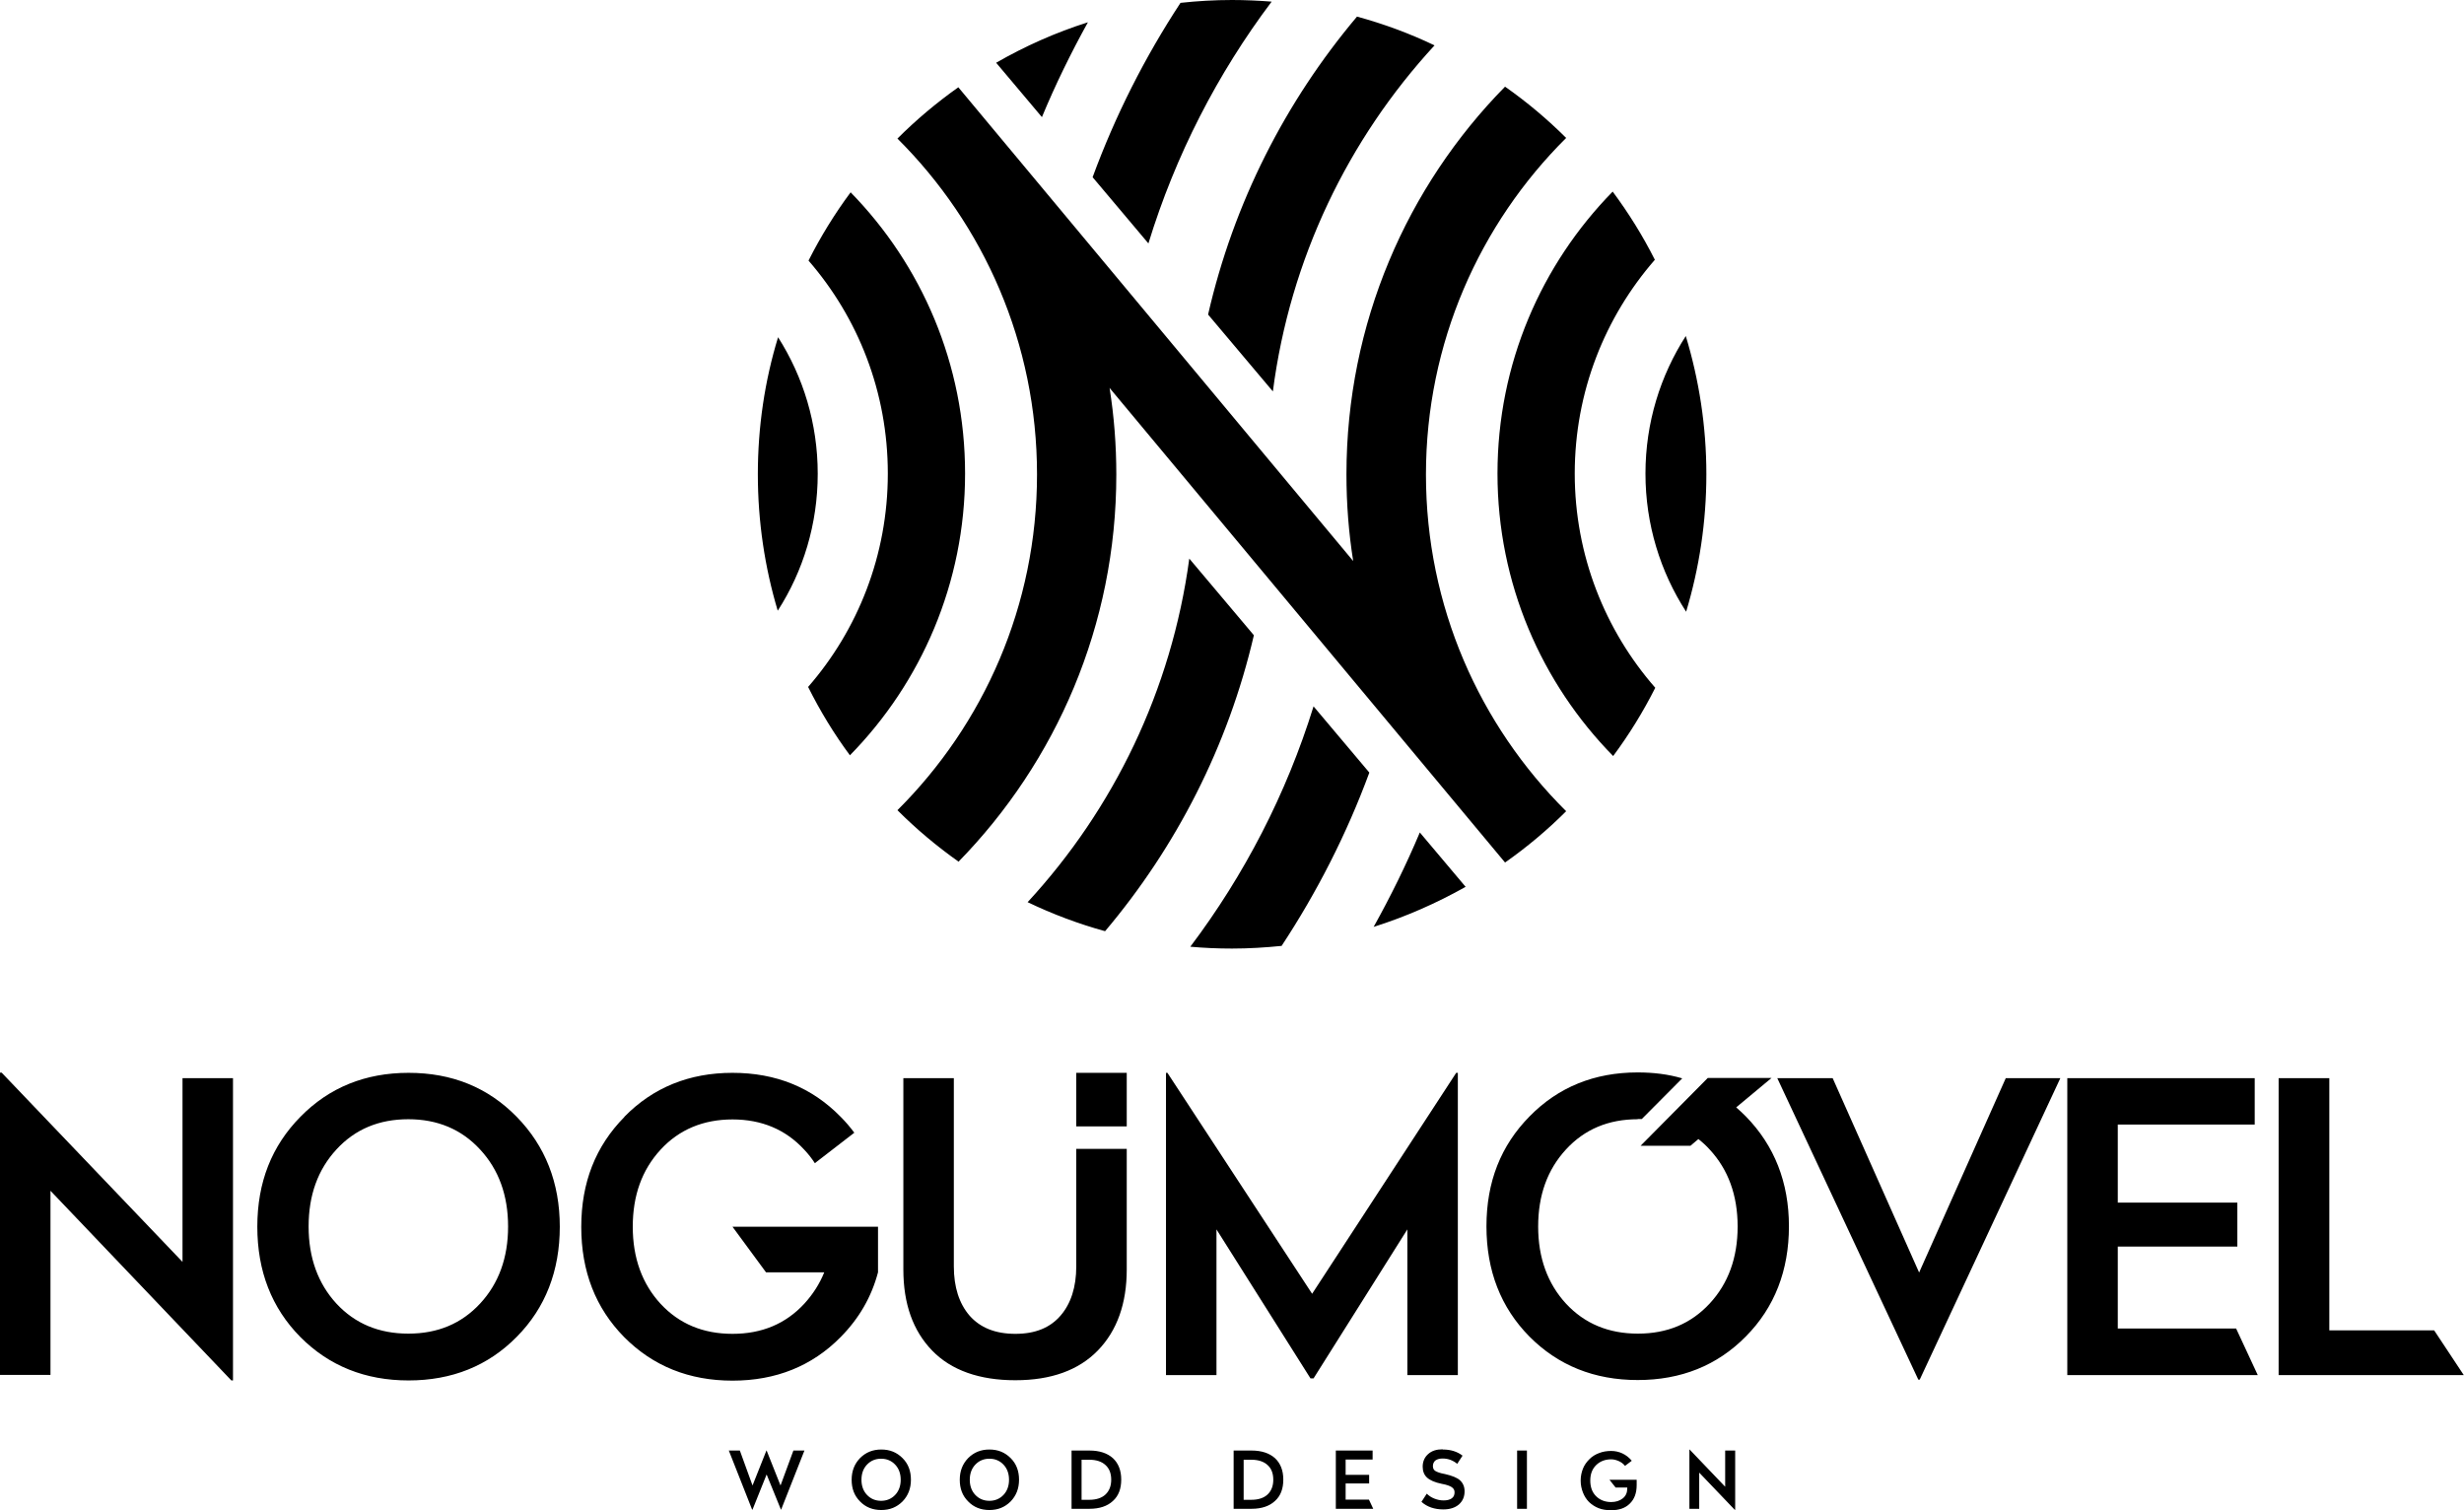 <svg xmlns="http://www.w3.org/2000/svg" id="Layer_2" data-name="Layer 2" viewBox="0 0 120.56 73.9"><defs><style>      .cls-1 {        fill-rule: evenodd;      }    </style></defs><g id="Layer_1-2" data-name="Layer 1"><g><g id="wooddesign"><path d="M84.9,70.97v2.9h-.02l-1.74-1.82v1.77h-.48v-2.9h.01l1.74,1.82v-1.77h.49ZM78.77,72.4h1.31v.08c0,.09,0,.15,0,.18,0,.39-.11.69-.34.91-.22.22-.53.32-.91.32-.23,0-.43-.03-.61-.1s-.33-.17-.47-.3c-.13-.13-.23-.29-.3-.47-.07-.18-.11-.37-.11-.58s.04-.4.11-.58c.07-.18.18-.33.32-.47.13-.13.29-.23.48-.3.18-.07.38-.1.58-.1.19,0,.38.04.55.12.17.08.33.2.46.36l-.33.25c-.09-.11-.2-.19-.32-.24-.12-.05-.23-.08-.36-.08-.3,0-.55.1-.74.29s-.28.44-.28.75.09.57.28.76.44.29.74.29c.23,0,.42-.06.57-.18s.22-.28.22-.49v-.04h-.57l-.3-.38h0ZM74.71,70.97v2.85h-.48v-2.85h.48ZM70.6,70.92c.38,0,.7.1.96.3l-.26.4c-.21-.17-.44-.26-.71-.26-.15,0-.26.03-.35.09-.08.06-.13.16-.13.28,0,.11.04.19.12.24.08.05.24.11.47.15.35.08.6.18.74.31.14.13.22.31.22.53,0,.27-.09.48-.28.65-.19.16-.44.24-.76.24-.43,0-.79-.12-1.07-.37l.26-.4c.1.1.22.18.37.24.15.06.3.09.45.09.17,0,.3-.03.4-.1s.14-.17.14-.3c0-.11-.05-.19-.14-.25s-.25-.12-.48-.16c-.35-.07-.59-.18-.73-.31s-.21-.31-.21-.53c0-.25.09-.46.27-.62.18-.16.41-.23.7-.23h0ZM67.16,70.97v.44h-1.32v.75h1.15v.42h-1.15v.79h1.14l.21.45h-1.83v-2.85h1.8ZM61.23,71.42h-.38v1.96h.38c.34,0,.61-.09.79-.26s.28-.41.28-.72-.09-.55-.28-.72c-.18-.17-.45-.26-.79-.26h0ZM61.24,70.97c.49,0,.87.13,1.14.37.27.25.41.6.41,1.05s-.13.8-.41,1.05c-.27.25-.65.38-1.14.38h-.88v-2.85h.88ZM53.3,71.42h-.38v1.96h.38c.34,0,.61-.09.79-.26s.28-.41.28-.72-.09-.55-.28-.72c-.18-.17-.45-.26-.79-.26h0ZM53.31,70.97c.49,0,.87.13,1.14.37.27.25.41.6.41,1.05s-.13.8-.41,1.05c-.27.25-.65.38-1.14.38h-.88v-2.85h.88ZM48.41,71.37c-.28,0-.51.1-.69.29s-.27.44-.27.74.09.55.27.74.41.29.69.29.51-.1.69-.29.27-.44.27-.74-.09-.55-.27-.74c-.18-.19-.41-.29-.69-.29ZM47.37,71.34c.28-.28.62-.42,1.04-.42s.76.14,1.04.42.41.63.41,1.06-.14.78-.41,1.06c-.28.28-.62.42-1.04.42s-.77-.14-1.04-.42c-.28-.28-.41-.63-.41-1.06s.14-.78.41-1.06h0ZM43.11,71.37c-.28,0-.51.1-.69.29s-.27.44-.27.74.09.55.27.74.41.29.69.29.51-.1.69-.29.27-.44.27-.74-.09-.55-.27-.74c-.18-.19-.41-.29-.69-.29ZM42.08,71.34c.28-.28.62-.42,1.04-.42s.76.14,1.04.42c.28.28.41.63.41,1.06s-.14.78-.41,1.06c-.28.28-.62.42-1.04.42s-.77-.14-1.04-.42c-.28-.28-.41-.63-.41-1.06s.14-.78.41-1.06ZM39.36,70.97l-1.14,2.89h-.01l-.7-1.72-.69,1.72h-.02l-1.14-2.89h.54l.62,1.71.68-1.71h.01l.68,1.71.63-1.71h.54,0Z"></path></g><g id="noguimovel"><path d="M19.98,54.76c-1.44,0-2.61.49-3.52,1.48-.91.99-1.36,2.24-1.36,3.77s.46,2.79,1.36,3.77c.91.98,2.08,1.47,3.52,1.47s2.6-.49,3.51-1.47c.91-.98,1.37-2.24,1.37-3.77s-.46-2.79-1.37-3.77c-.91-.99-2.09-1.48-3.51-1.48M14.7,54.64c1.4-1.43,3.17-2.15,5.29-2.15s3.88.71,5.29,2.15c1.4,1.43,2.11,3.23,2.11,5.38s-.7,3.97-2.11,5.39c-1.4,1.42-3.17,2.13-5.29,2.13s-3.89-.71-5.3-2.13c-1.4-1.42-2.1-3.22-2.1-5.39s.7-3.95,2.11-5.38h0ZM55.13,56.21v5.9c0,1.66-.47,2.99-1.41,3.96-.94.97-2.29,1.46-4.04,1.46s-3.13-.48-4.07-1.45c-.94-.97-1.41-2.29-1.41-3.97v-9.36h2.47v9.21c0,1.01.26,1.82.77,2.41.52.59,1.26.89,2.24.89s1.7-.3,2.21-.89c.51-.59.77-1.4.77-2.41v-5.75h2.47,0ZM55.13,52.49v2.62h-2.47v-2.62h2.47ZM71.33,52.49v14.79h-2.47v-7.13l-4.59,7.29h-.15l-4.6-7.29v7.13h-2.47v-14.79h.07l7.08,10.81,7.05-10.81h.08ZM80.14,54.76c-1.44,0-2.61.49-3.52,1.48-.91.99-1.36,2.24-1.36,3.77s.46,2.79,1.36,3.77c.91.98,2.08,1.47,3.52,1.47s2.6-.49,3.51-1.47c.91-.98,1.37-2.24,1.37-3.77s-.46-2.79-1.37-3.77c-.17-.19-.36-.36-.55-.51l-.39.33h-2.44l3.29-3.32h3.12l-1.73,1.44c.16.14.32.29.47.44,1.4,1.43,2.11,3.23,2.11,5.38s-.7,3.97-2.11,5.39c-1.4,1.42-3.17,2.13-5.29,2.13s-3.89-.71-5.3-2.13c-1.4-1.42-2.1-3.22-2.1-5.39s.7-3.95,2.11-5.38c1.4-1.43,3.17-2.15,5.29-2.15.78,0,1.5.09,2.18.29l-1.98,1.99c-.07,0-.14,0-.21,0h0ZM100.81,52.75l-6.88,14.75h-.07l-6.9-14.75h2.71l4.23,9.51,4.24-9.51h2.68,0ZM110.32,52.75v2.27h-6.7v3.82h5.85v2.15h-5.85v4.01h5.79l1.06,2.28h-9.32v-14.53h9.17ZM113.97,52.75v12.34h5.13l1.45,2.19h-9.06v-14.53h2.47ZM30.55,54.64c1.4-1.43,3.17-2.15,5.29-2.15s3.88.71,5.29,2.15c.25.25.47.51.67.78l-1.93,1.49c-.15-.23-.32-.45-.52-.66-.91-.99-2.09-1.48-3.51-1.48s-2.61.49-3.52,1.48c-.91.99-1.36,2.24-1.36,3.77s.46,2.79,1.36,3.77c.91.98,2.08,1.47,3.52,1.47s2.6-.49,3.51-1.47c.42-.46.75-.97.98-1.54h-2.85l-1.64-2.23h7.12v2.23c-.32,1.21-.93,2.26-1.83,3.17-1.4,1.42-3.17,2.13-5.29,2.13s-3.89-.71-5.3-2.13c-1.4-1.42-2.1-3.22-2.1-5.39s.7-3.95,2.11-5.38h0ZM11.4,52.75v14.79h-.08l-8.85-9.28v9.01H0v-14.79h.08l8.85,9.26v-8.99h2.47,0Z"></path></g><g id="simbolo"><path class="cls-1" d="M50.98,5.73l-2.24-2.66c1.41-.81,2.91-1.48,4.49-1.98-.83,1.5-1.59,3.05-2.25,4.64M66.39.81c1.32.36,2.59.83,3.8,1.41-4.22,4.58-7.07,10.44-7.91,16.93l-3.17-3.76c1.25-5.46,3.79-10.43,7.28-14.57h0ZM54.07,45.56c-1.31-.36-2.58-.84-3.79-1.42,4.2-4.55,7.04-10.36,7.91-16.81l3.16,3.75c-1.26,5.42-3.8,10.36-7.28,14.48h0ZM62.7,46.28c-.79.08-1.6.13-2.42.13-.69,0-1.37-.03-2.04-.09,2.64-3.5,4.7-7.47,6.03-11.76l2.73,3.24c-1.11,3.01-2.56,5.85-4.3,8.49ZM71.71,43.39c-1.42.8-2.92,1.46-4.5,1.96.83-1.49,1.59-3.03,2.26-4.62l2.25,2.67ZM38.05,29.87c-.63-2.11-.97-4.35-.97-6.67s.34-4.58.99-6.7c1.23,1.93,1.94,4.22,1.94,6.68s-.71,4.76-1.95,6.69h0ZM41.59,36.96c-.78-1.05-1.46-2.17-2.05-3.35,2.43-2.79,3.9-6.44,3.9-10.44s-1.46-7.63-3.88-10.42c.59-1.17,1.28-2.29,2.06-3.34,3.47,3.55,5.6,8.4,5.6,13.76s-2.15,10.23-5.63,13.78h0ZM82.48,16.43c.65,2.14,1.01,4.42,1.01,6.77s-.35,4.6-.99,6.73c-1.26-1.95-1.99-4.27-1.99-6.76s.73-4.8,1.98-6.74h0ZM78.91,9.38c.78,1.05,1.47,2.16,2.06,3.33-2.44,2.8-3.92,6.46-3.92,10.46s1.49,7.68,3.94,10.48c-.59,1.17-1.28,2.29-2.06,3.34-3.5-3.56-5.66-8.44-5.66-13.82s2.15-10.24,5.64-13.8ZM46.89,42.15c-1.06-.75-2.06-1.59-2.98-2.51,4.22-4.2,6.83-10.01,6.83-16.43s-2.61-12.23-6.83-16.43c.92-.92,1.92-1.76,2.98-2.51l19.32,23.18c-.22-1.38-.33-2.79-.33-4.24,0-7.39,2.96-14.09,7.76-18.97,1.07.75,2.07,1.59,2.99,2.51-4.23,4.2-6.86,10.03-6.86,16.47s2.62,12.26,6.86,16.47c-.92.92-1.92,1.76-2.99,2.51l-19.35-23.22c.22,1.38.33,2.8.33,4.24,0,7.38-2.95,14.06-7.73,18.95h0ZM60.28,0c.65,0,1.3.03,1.94.08-2.65,3.52-4.71,7.52-6.03,11.83l-2.73-3.24c1.11-3.02,2.56-5.88,4.3-8.53C58.58.05,59.43,0,60.28,0Z"></path></g></g></g></svg>
